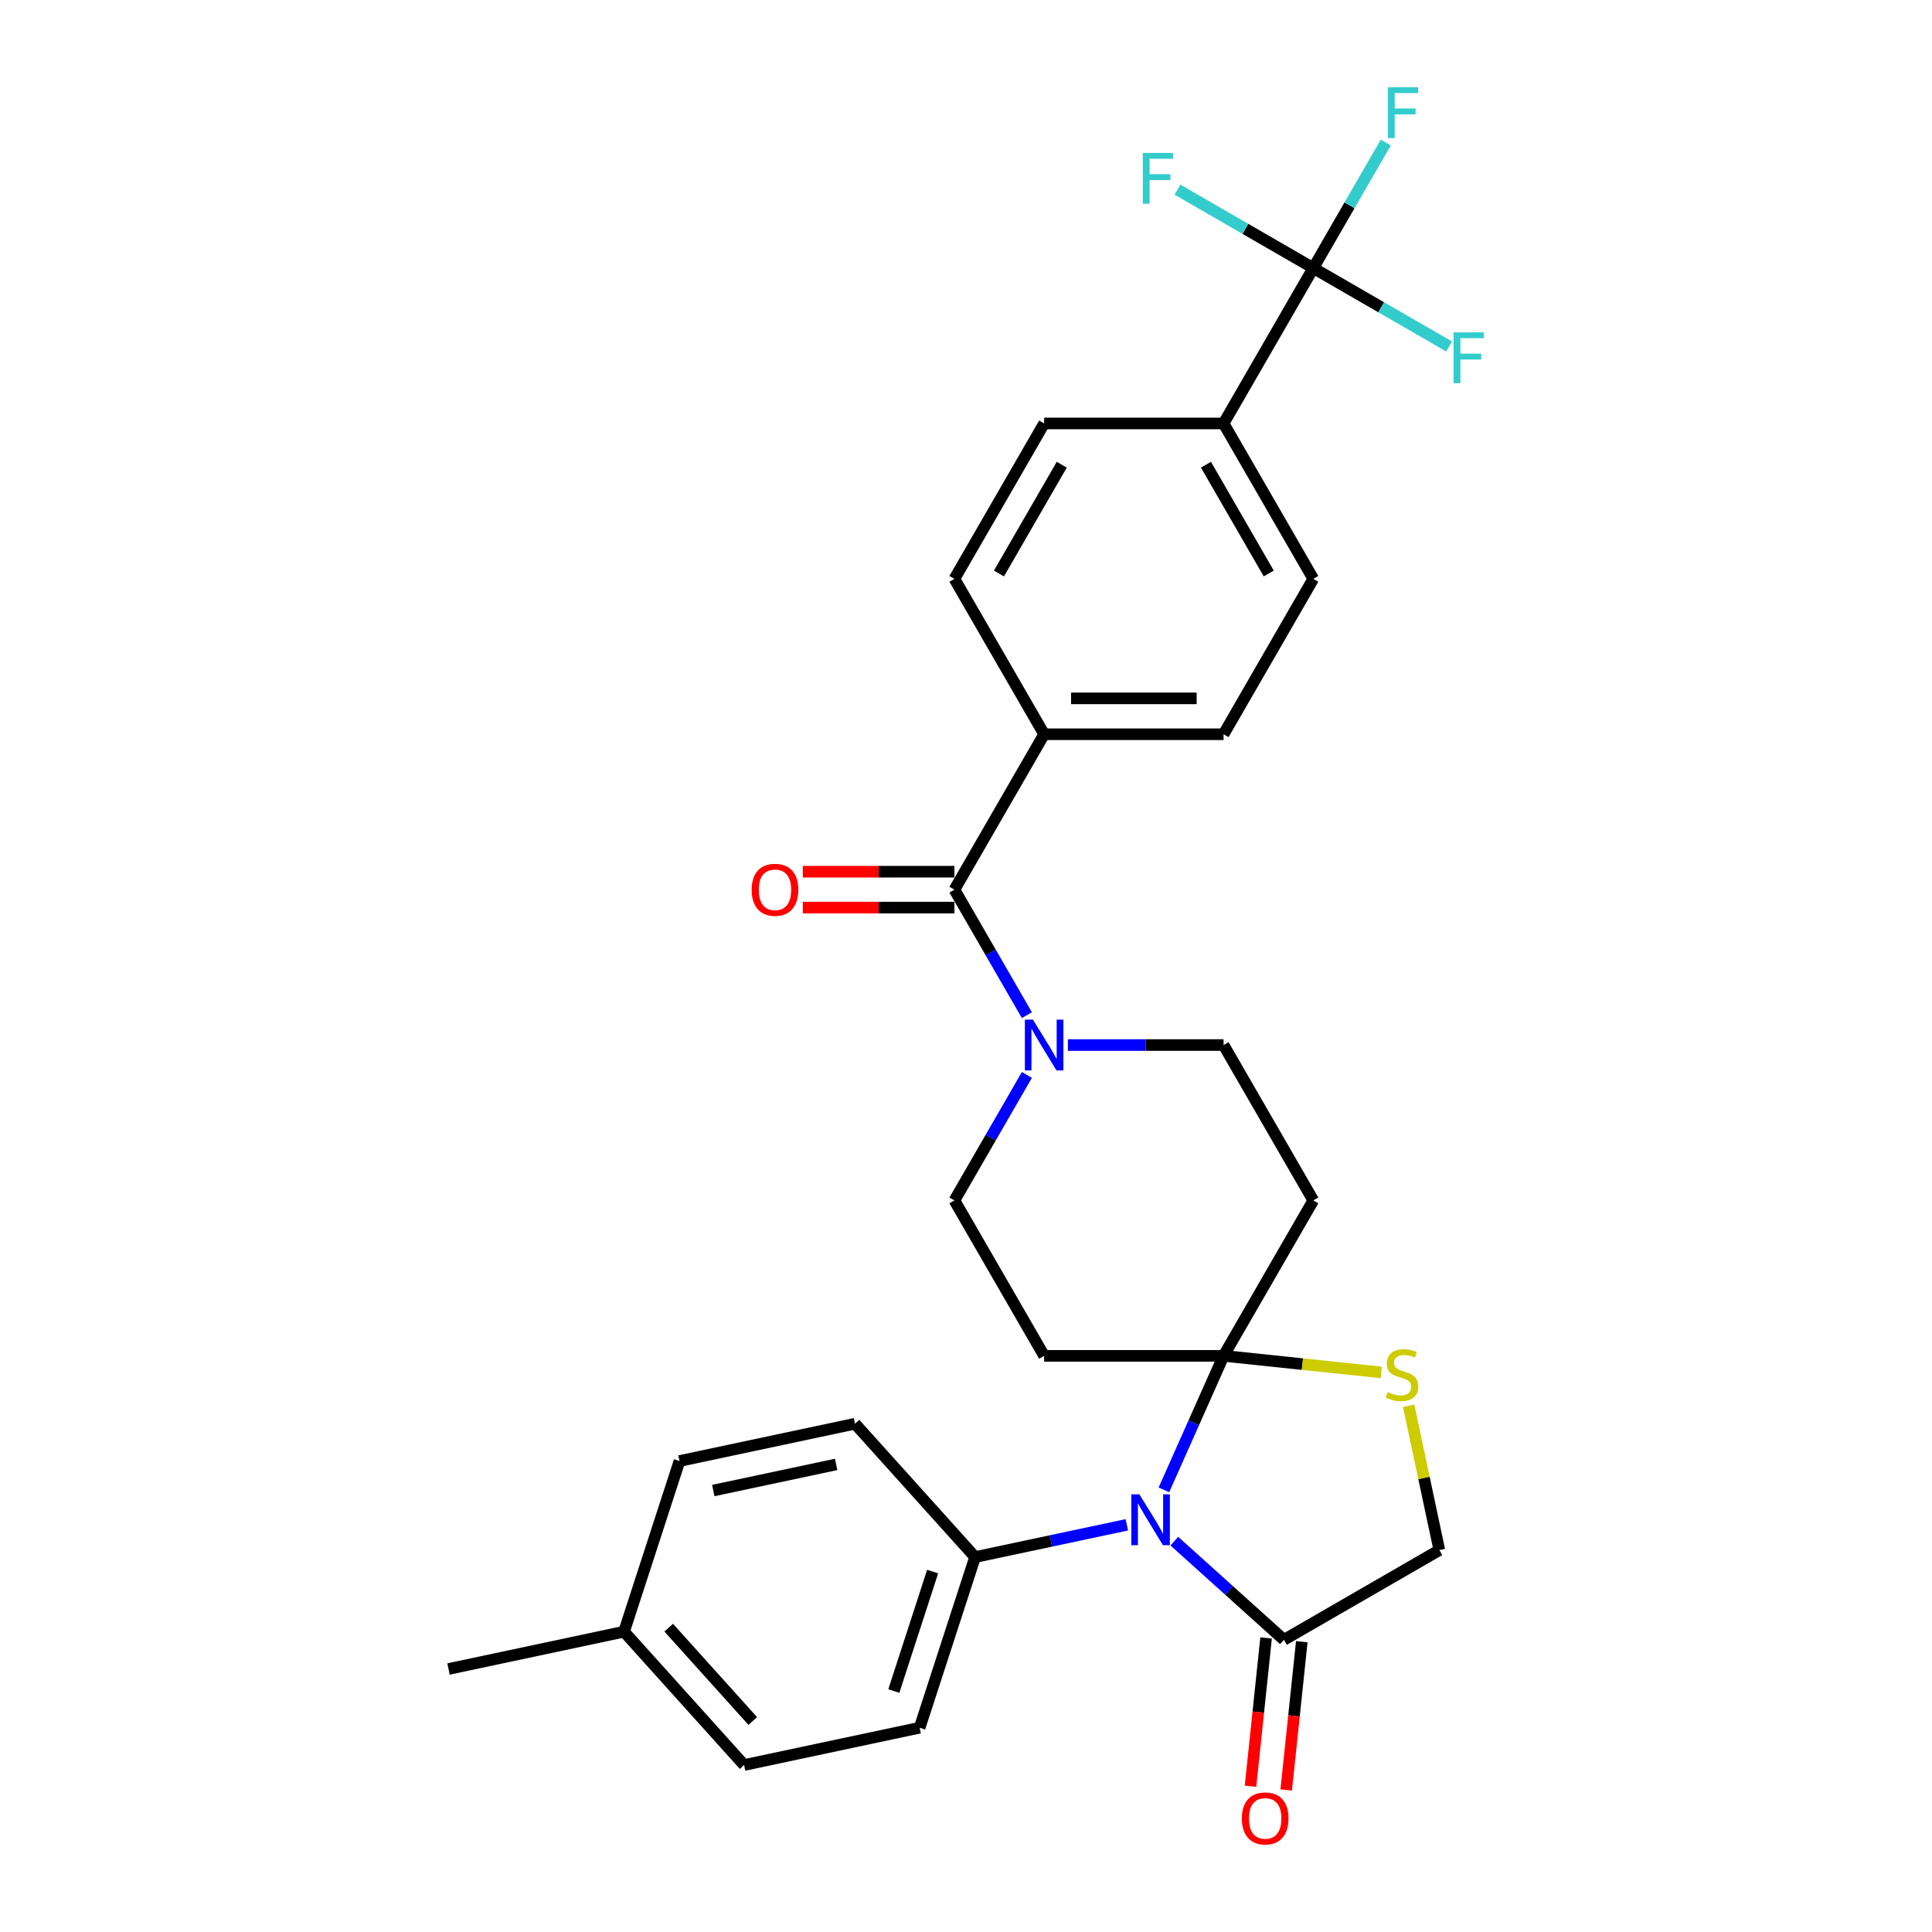 <?xml version='1.0' encoding='iso-8859-1'?>
<svg version='1.1' baseProfile='full'
              xmlns='http://www.w3.org/2000/svg'
                      xmlns:rdkit='http://www.rdkit.org/xml'
                      xmlns:xlink='http://www.w3.org/1999/xlink'
                  xml:space='preserve'
width='1000px' height='1000px' viewBox='0 0 1000 1000'>
<!-- END OF HEADER -->
<rect style='opacity:1.0;fill:#FFFFFF;stroke:none' width='1000' height='1000' x='0' y='0'> </rect>
<path class='bond-0' d='M 531.512,556.387 L 512.76,588.866' style='fill:none;fill-rule:evenodd;stroke:#0000FF;stroke-width:6px;stroke-linecap:butt;stroke-linejoin:miter;stroke-opacity:1' />
<path class='bond-0' d='M 512.76,588.866 L 494.007,621.346' style='fill:none;fill-rule:evenodd;stroke:#000000;stroke-width:6px;stroke-linecap:butt;stroke-linejoin:miter;stroke-opacity:1' />
<path class='bond-1' d='M 531.512,525.44 L 512.76,492.96' style='fill:none;fill-rule:evenodd;stroke:#0000FF;stroke-width:6px;stroke-linecap:butt;stroke-linejoin:miter;stroke-opacity:1' />
<path class='bond-1' d='M 512.76,492.96 L 494.007,460.481' style='fill:none;fill-rule:evenodd;stroke:#000000;stroke-width:6px;stroke-linecap:butt;stroke-linejoin:miter;stroke-opacity:1' />
<path class='bond-2' d='M 552.742,540.913 L 593.031,540.913' style='fill:none;fill-rule:evenodd;stroke:#0000FF;stroke-width:6px;stroke-linecap:butt;stroke-linejoin:miter;stroke-opacity:1' />
<path class='bond-2' d='M 593.031,540.913 L 633.321,540.913' style='fill:none;fill-rule:evenodd;stroke:#000000;stroke-width:6px;stroke-linecap:butt;stroke-linejoin:miter;stroke-opacity:1' />
<path class='bond-3' d='M 494.007,451.193 L 454.767,451.193' style='fill:none;fill-rule:evenodd;stroke:#000000;stroke-width:6px;stroke-linecap:butt;stroke-linejoin:miter;stroke-opacity:1' />
<path class='bond-3' d='M 454.767,451.193 L 415.527,451.193' style='fill:none;fill-rule:evenodd;stroke:#FF0000;stroke-width:6px;stroke-linecap:butt;stroke-linejoin:miter;stroke-opacity:1' />
<path class='bond-3' d='M 494.007,469.768 L 454.767,469.768' style='fill:none;fill-rule:evenodd;stroke:#000000;stroke-width:6px;stroke-linecap:butt;stroke-linejoin:miter;stroke-opacity:1' />
<path class='bond-3' d='M 454.767,469.768 L 415.527,469.768' style='fill:none;fill-rule:evenodd;stroke:#FF0000;stroke-width:6px;stroke-linecap:butt;stroke-linejoin:miter;stroke-opacity:1' />
<path class='bond-4' d='M 494.007,460.481 L 540.445,380.048' style='fill:none;fill-rule:evenodd;stroke:#000000;stroke-width:6px;stroke-linecap:butt;stroke-linejoin:miter;stroke-opacity:1' />
<path class='bond-5' d='M 679.759,138.75 L 633.321,219.182' style='fill:none;fill-rule:evenodd;stroke:#000000;stroke-width:6px;stroke-linecap:butt;stroke-linejoin:miter;stroke-opacity:1' />
<path class='bond-6' d='M 679.759,138.75 L 698.511,106.27' style='fill:none;fill-rule:evenodd;stroke:#000000;stroke-width:6px;stroke-linecap:butt;stroke-linejoin:miter;stroke-opacity:1' />
<path class='bond-6' d='M 698.511,106.27 L 717.263,73.79' style='fill:none;fill-rule:evenodd;stroke:#33CCCC;stroke-width:6px;stroke-linecap:butt;stroke-linejoin:miter;stroke-opacity:1' />
<path class='bond-7' d='M 679.759,138.75 L 714.904,159.041' style='fill:none;fill-rule:evenodd;stroke:#000000;stroke-width:6px;stroke-linecap:butt;stroke-linejoin:miter;stroke-opacity:1' />
<path class='bond-7' d='M 714.904,159.041 L 750.05,179.332' style='fill:none;fill-rule:evenodd;stroke:#33CCCC;stroke-width:6px;stroke-linecap:butt;stroke-linejoin:miter;stroke-opacity:1' />
<path class='bond-8' d='M 679.759,138.75 L 644.613,118.458' style='fill:none;fill-rule:evenodd;stroke:#000000;stroke-width:6px;stroke-linecap:butt;stroke-linejoin:miter;stroke-opacity:1' />
<path class='bond-8' d='M 644.613,118.458 L 609.468,98.167' style='fill:none;fill-rule:evenodd;stroke:#33CCCC;stroke-width:6px;stroke-linecap:butt;stroke-linejoin:miter;stroke-opacity:1' />
<path class='bond-9' d='M 633.321,219.182 L 679.759,299.615' style='fill:none;fill-rule:evenodd;stroke:#000000;stroke-width:6px;stroke-linecap:butt;stroke-linejoin:miter;stroke-opacity:1' />
<path class='bond-9' d='M 624.2,240.535 L 656.707,296.838' style='fill:none;fill-rule:evenodd;stroke:#000000;stroke-width:6px;stroke-linecap:butt;stroke-linejoin:miter;stroke-opacity:1' />
<path class='bond-10' d='M 633.321,219.182 L 540.445,219.182' style='fill:none;fill-rule:evenodd;stroke:#000000;stroke-width:6px;stroke-linecap:butt;stroke-linejoin:miter;stroke-opacity:1' />
<path class='bond-11' d='M 540.445,380.048 L 494.007,299.615' style='fill:none;fill-rule:evenodd;stroke:#000000;stroke-width:6px;stroke-linecap:butt;stroke-linejoin:miter;stroke-opacity:1' />
<path class='bond-12' d='M 540.445,380.048 L 633.321,380.048' style='fill:none;fill-rule:evenodd;stroke:#000000;stroke-width:6px;stroke-linecap:butt;stroke-linejoin:miter;stroke-opacity:1' />
<path class='bond-12' d='M 554.377,361.473 L 619.39,361.473' style='fill:none;fill-rule:evenodd;stroke:#000000;stroke-width:6px;stroke-linecap:butt;stroke-linejoin:miter;stroke-opacity:1' />
<path class='bond-13' d='M 679.759,621.346 L 633.321,701.779' style='fill:none;fill-rule:evenodd;stroke:#000000;stroke-width:6px;stroke-linecap:butt;stroke-linejoin:miter;stroke-opacity:1' />
<path class='bond-14' d='M 679.759,621.346 L 633.321,540.913' style='fill:none;fill-rule:evenodd;stroke:#000000;stroke-width:6px;stroke-linecap:butt;stroke-linejoin:miter;stroke-opacity:1' />
<path class='bond-15' d='M 494.007,621.346 L 540.445,701.779' style='fill:none;fill-rule:evenodd;stroke:#000000;stroke-width:6px;stroke-linecap:butt;stroke-linejoin:miter;stroke-opacity:1' />
<path class='bond-16' d='M 540.445,701.779 L 633.321,701.779' style='fill:none;fill-rule:evenodd;stroke:#000000;stroke-width:6px;stroke-linecap:butt;stroke-linejoin:miter;stroke-opacity:1' />
<path class='bond-17' d='M 633.321,701.779 L 674.127,706.068' style='fill:none;fill-rule:evenodd;stroke:#000000;stroke-width:6px;stroke-linecap:butt;stroke-linejoin:miter;stroke-opacity:1' />
<path class='bond-17' d='M 674.127,706.068 L 714.933,710.357' style='fill:none;fill-rule:evenodd;stroke:#CCCC00;stroke-width:6px;stroke-linecap:butt;stroke-linejoin:miter;stroke-opacity:1' />
<path class='bond-18' d='M 633.321,701.779 L 617.877,736.466' style='fill:none;fill-rule:evenodd;stroke:#000000;stroke-width:6px;stroke-linecap:butt;stroke-linejoin:miter;stroke-opacity:1' />
<path class='bond-18' d='M 617.877,736.466 L 602.434,771.152' style='fill:none;fill-rule:evenodd;stroke:#0000FF;stroke-width:6px;stroke-linecap:butt;stroke-linejoin:miter;stroke-opacity:1' />
<path class='bond-19' d='M 744.998,802.333 L 737.058,764.981' style='fill:none;fill-rule:evenodd;stroke:#000000;stroke-width:6px;stroke-linecap:butt;stroke-linejoin:miter;stroke-opacity:1' />
<path class='bond-19' d='M 737.058,764.981 L 729.119,727.629' style='fill:none;fill-rule:evenodd;stroke:#CCCC00;stroke-width:6px;stroke-linecap:butt;stroke-linejoin:miter;stroke-opacity:1' />
<path class='bond-20' d='M 744.998,802.333 L 664.565,848.771' style='fill:none;fill-rule:evenodd;stroke:#000000;stroke-width:6px;stroke-linecap:butt;stroke-linejoin:miter;stroke-opacity:1' />
<path class='bond-21' d='M 664.565,848.771 L 636.203,823.234' style='fill:none;fill-rule:evenodd;stroke:#000000;stroke-width:6px;stroke-linecap:butt;stroke-linejoin:miter;stroke-opacity:1' />
<path class='bond-21' d='M 636.203,823.234 L 607.842,797.697' style='fill:none;fill-rule:evenodd;stroke:#0000FF;stroke-width:6px;stroke-linecap:butt;stroke-linejoin:miter;stroke-opacity:1' />
<path class='bond-22' d='M 655.328,847.8 L 651.295,886.173' style='fill:none;fill-rule:evenodd;stroke:#000000;stroke-width:6px;stroke-linecap:butt;stroke-linejoin:miter;stroke-opacity:1' />
<path class='bond-22' d='M 651.295,886.173 L 647.262,924.546' style='fill:none;fill-rule:evenodd;stroke:#FF0000;stroke-width:6px;stroke-linecap:butt;stroke-linejoin:miter;stroke-opacity:1' />
<path class='bond-22' d='M 673.802,849.742 L 669.769,888.115' style='fill:none;fill-rule:evenodd;stroke:#000000;stroke-width:6px;stroke-linecap:butt;stroke-linejoin:miter;stroke-opacity:1' />
<path class='bond-22' d='M 669.769,888.115 L 665.736,926.487' style='fill:none;fill-rule:evenodd;stroke:#FF0000;stroke-width:6px;stroke-linecap:butt;stroke-linejoin:miter;stroke-opacity:1' />
<path class='bond-23' d='M 583.248,789.239 L 543.973,797.587' style='fill:none;fill-rule:evenodd;stroke:#0000FF;stroke-width:6px;stroke-linecap:butt;stroke-linejoin:miter;stroke-opacity:1' />
<path class='bond-23' d='M 543.973,797.587 L 504.699,805.935' style='fill:none;fill-rule:evenodd;stroke:#000000;stroke-width:6px;stroke-linecap:butt;stroke-linejoin:miter;stroke-opacity:1' />
<path class='bond-24' d='M 504.699,805.935 L 442.553,736.915' style='fill:none;fill-rule:evenodd;stroke:#000000;stroke-width:6px;stroke-linecap:butt;stroke-linejoin:miter;stroke-opacity:1' />
<path class='bond-25' d='M 504.699,805.935 L 475.999,894.265' style='fill:none;fill-rule:evenodd;stroke:#000000;stroke-width:6px;stroke-linecap:butt;stroke-linejoin:miter;stroke-opacity:1' />
<path class='bond-25' d='M 482.728,813.445 L 462.638,875.276' style='fill:none;fill-rule:evenodd;stroke:#000000;stroke-width:6px;stroke-linecap:butt;stroke-linejoin:miter;stroke-opacity:1' />
<path class='bond-26' d='M 385.152,913.575 L 323.006,844.555' style='fill:none;fill-rule:evenodd;stroke:#000000;stroke-width:6px;stroke-linecap:butt;stroke-linejoin:miter;stroke-opacity:1' />
<path class='bond-26' d='M 389.634,890.793 L 346.132,842.479' style='fill:none;fill-rule:evenodd;stroke:#000000;stroke-width:6px;stroke-linecap:butt;stroke-linejoin:miter;stroke-opacity:1' />
<path class='bond-27' d='M 385.152,913.575 L 475.999,894.265' style='fill:none;fill-rule:evenodd;stroke:#000000;stroke-width:6px;stroke-linecap:butt;stroke-linejoin:miter;stroke-opacity:1' />
<path class='bond-28' d='M 323.006,844.555 L 351.707,756.225' style='fill:none;fill-rule:evenodd;stroke:#000000;stroke-width:6px;stroke-linecap:butt;stroke-linejoin:miter;stroke-opacity:1' />
<path class='bond-29' d='M 323.006,844.555 L 232.16,863.865' style='fill:none;fill-rule:evenodd;stroke:#000000;stroke-width:6px;stroke-linecap:butt;stroke-linejoin:miter;stroke-opacity:1' />
<path class='bond-30' d='M 351.707,756.225 L 442.553,736.915' style='fill:none;fill-rule:evenodd;stroke:#000000;stroke-width:6px;stroke-linecap:butt;stroke-linejoin:miter;stroke-opacity:1' />
<path class='bond-30' d='M 369.195,771.498 L 432.788,757.981' style='fill:none;fill-rule:evenodd;stroke:#000000;stroke-width:6px;stroke-linecap:butt;stroke-linejoin:miter;stroke-opacity:1' />
<path class='bond-31' d='M 679.759,299.615 L 633.321,380.048' style='fill:none;fill-rule:evenodd;stroke:#000000;stroke-width:6px;stroke-linecap:butt;stroke-linejoin:miter;stroke-opacity:1' />
<path class='bond-32' d='M 540.445,219.182 L 494.007,299.615' style='fill:none;fill-rule:evenodd;stroke:#000000;stroke-width:6px;stroke-linecap:butt;stroke-linejoin:miter;stroke-opacity:1' />
<path class='bond-32' d='M 549.566,240.535 L 517.059,296.838' style='fill:none;fill-rule:evenodd;stroke:#000000;stroke-width:6px;stroke-linecap:butt;stroke-linejoin:miter;stroke-opacity:1' />
<path  class='atom-0' d='M 534.631 527.762
L 543.25 541.694
Q 544.104 543.068, 545.479 545.557
Q 546.854 548.046, 546.928 548.195
L 546.928 527.762
L 550.42 527.762
L 550.42 554.065
L 546.816 554.065
L 537.566 538.833
Q 536.489 537.05, 535.337 535.007
Q 534.222 532.963, 533.888 532.332
L 533.888 554.065
L 530.47 554.065
L 530.47 527.762
L 534.631 527.762
' fill='#0000FF'/>
<path  class='atom-2' d='M 389.058 460.555
Q 389.058 454.239, 392.178 450.71
Q 395.299 447.181, 401.132 447.181
Q 406.964 447.181, 410.085 450.71
Q 413.205 454.239, 413.205 460.555
Q 413.205 466.945, 410.048 470.586
Q 406.89 474.189, 401.132 474.189
Q 395.336 474.189, 392.178 470.586
Q 389.058 466.982, 389.058 460.555
M 401.132 471.217
Q 405.144 471.217, 407.298 468.542
Q 409.49 465.83, 409.49 460.555
Q 409.49 455.391, 407.298 452.791
Q 405.144 450.153, 401.132 450.153
Q 397.119 450.153, 394.927 452.753
Q 392.773 455.354, 392.773 460.555
Q 392.773 465.867, 394.927 468.542
Q 397.119 471.217, 401.132 471.217
' fill='#FF0000'/>
<path  class='atom-13' d='M 718.258 720.515
Q 718.555 720.626, 719.781 721.146
Q 721.007 721.666, 722.344 722.001
Q 723.719 722.298, 725.056 722.298
Q 727.545 722.298, 728.994 721.109
Q 730.443 719.883, 730.443 717.766
Q 730.443 716.317, 729.7 715.425
Q 728.994 714.533, 727.88 714.05
Q 726.765 713.568, 724.908 713.01
Q 722.567 712.304, 721.156 711.636
Q 719.781 710.967, 718.778 709.555
Q 717.812 708.144, 717.812 705.766
Q 717.812 702.46, 720.041 700.416
Q 722.307 698.373, 726.765 698.373
Q 729.812 698.373, 733.267 699.822
L 732.412 702.682
Q 729.254 701.382, 726.877 701.382
Q 724.313 701.382, 722.902 702.46
Q 721.49 703.5, 721.527 705.32
Q 721.527 706.732, 722.233 707.586
Q 722.976 708.441, 724.016 708.924
Q 725.093 709.407, 726.877 709.964
Q 729.254 710.707, 730.666 711.45
Q 732.078 712.193, 733.081 713.716
Q 734.121 715.202, 734.121 717.766
Q 734.121 721.406, 731.669 723.375
Q 729.254 725.307, 725.205 725.307
Q 722.864 725.307, 721.081 724.787
Q 719.335 724.304, 717.255 723.45
L 718.258 720.515
' fill='#CCCC00'/>
<path  class='atom-14' d='M 589.731 773.474
L 598.35 787.405
Q 599.204 788.78, 600.579 791.269
Q 601.953 793.758, 602.028 793.907
L 602.028 773.474
L 605.52 773.474
L 605.52 799.776
L 601.916 799.776
L 592.666 784.545
Q 591.588 782.762, 590.437 780.718
Q 589.322 778.675, 588.988 778.043
L 588.988 799.776
L 585.57 799.776
L 585.57 773.474
L 589.731 773.474
' fill='#0000FF'/>
<path  class='atom-15' d='M 642.783 941.212
Q 642.783 934.897, 645.904 931.368
Q 649.024 927.838, 654.857 927.838
Q 660.69 927.838, 663.81 931.368
Q 666.931 934.897, 666.931 941.212
Q 666.931 947.602, 663.773 951.243
Q 660.615 954.847, 654.857 954.847
Q 649.061 954.847, 645.904 951.243
Q 642.783 947.639, 642.783 941.212
M 654.857 951.875
Q 658.869 951.875, 661.024 949.2
Q 663.216 946.488, 663.216 941.212
Q 663.216 936.049, 661.024 933.448
Q 658.869 930.81, 654.857 930.81
Q 650.845 930.81, 648.653 933.411
Q 646.498 936.011, 646.498 941.212
Q 646.498 946.525, 648.653 949.2
Q 650.845 951.875, 654.857 951.875
' fill='#FF0000'/>
<path  class='atom-27' d='M 718.377 45.166
L 734.017 45.166
L 734.017 48.175
L 721.906 48.175
L 721.906 56.162
L 732.679 56.162
L 732.679 59.208
L 721.906 59.208
L 721.906 71.468
L 718.377 71.468
L 718.377 45.166
' fill='#33CCCC'/>
<path  class='atom-28' d='M 752.371 172.036
L 768.012 172.036
L 768.012 175.045
L 755.901 175.045
L 755.901 183.033
L 766.674 183.033
L 766.674 186.079
L 755.901 186.079
L 755.901 198.339
L 752.371 198.339
L 752.371 172.036
' fill='#33CCCC'/>
<path  class='atom-29' d='M 591.506 79.16
L 607.146 79.16
L 607.146 82.17
L 595.035 82.17
L 595.035 90.157
L 605.809 90.157
L 605.809 93.203
L 595.035 93.203
L 595.035 105.463
L 591.506 105.463
L 591.506 79.16
' fill='#33CCCC'/>
</svg>
